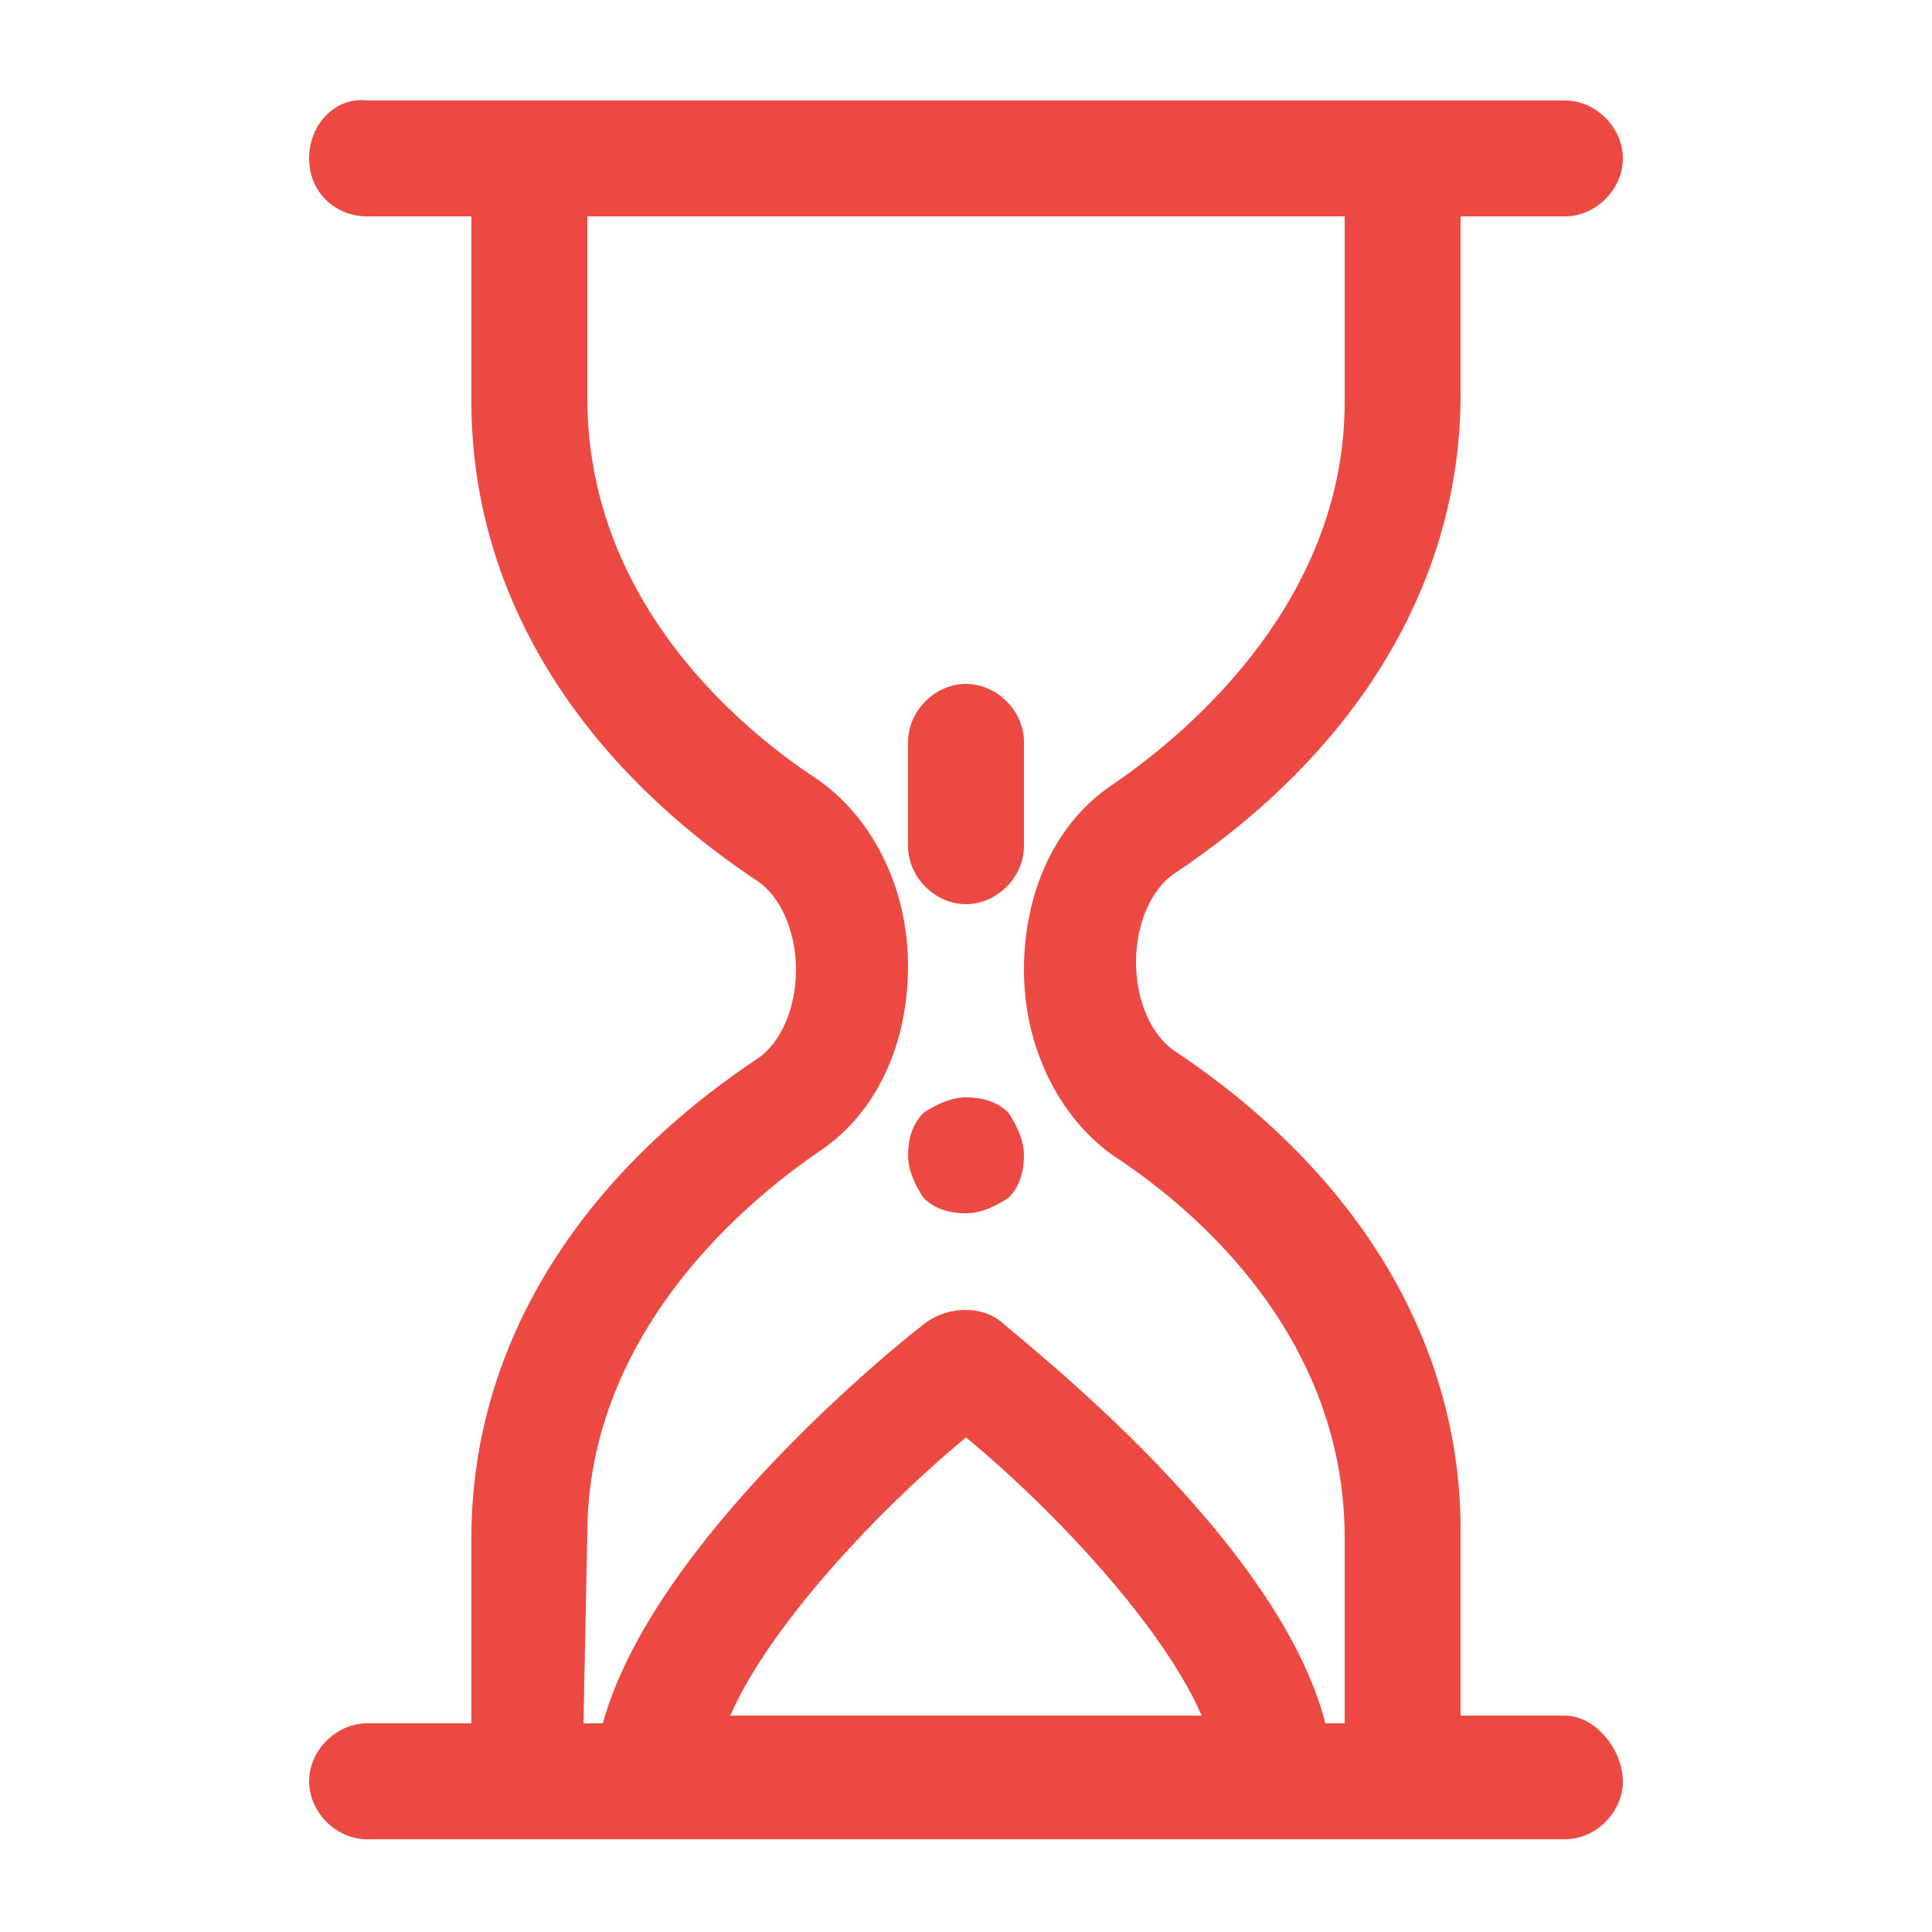 <svg version="1.1" id="Capa_1" xmlns="http://www.w3.org/2000/svg" x="0" y="0" viewBox="0 0 50 50" xml:space="preserve"><style>.st0{fill:#ed4943}</style><path class="st0" d="M40.5 44.4h-2.7v-4.8c0-4.8-2.6-9.2-7.4-12.4-.6-.4-1-1.3-1-2.3s.4-1.9 1-2.3c4.8-3.2 7.4-7.6 7.4-12.4V5.6h2.7c.8 0 1.5-.7 1.5-1.5s-.7-1.5-1.5-1.5h-31C8.7 2.5 8 3.2 8 4.1s.7 1.5 1.5 1.5h2.7v4.8c0 4.8 2.6 9.2 7.4 12.4.6.4 1 1.3 1 2.3s-.4 1.9-1 2.3c-4.8 3.2-7.4 7.6-7.4 12.4v4.8H9.5c-.8 0-1.5.7-1.5 1.5s.7 1.5 1.5 1.5h31c.8 0 1.5-.7 1.5-1.5s-.7-1.7-1.5-1.7zm-25.3-4.7c0-5 3.8-8.4 6-9.9 1.5-1 2.3-2.8 2.3-4.8s-.9-3.8-2.3-4.8c-2.3-1.5-6-4.8-6-9.9V5.6h19.6v4.8c0 5-3.8 8.4-6 9.9-1.5 1-2.3 2.8-2.3 4.8s.9 3.8 2.3 4.8c2.3 1.5 6 4.8 6 9.9v4.8h-.5c-1.2-4.7-7.6-9.7-8.4-10.4-.5-.4-1.3-.4-1.9 0-.8.6-7.1 5.7-8.4 10.4h-.5l.1-4.9zm15.9 4.7H18.9c1-2.3 3.8-5.3 6.1-7.2 2.3 1.9 5.1 4.9 6.1 7.2z"/><path class="st0" d="M25 31.4c.4 0 .8-.2 1.1-.4.3-.3.4-.7.4-1.1s-.2-.8-.4-1.1c-.3-.3-.7-.4-1.1-.4s-.8.2-1.1.4c-.3.3-.4.7-.4 1.1s.2.8.4 1.1c.3.3.7.4 1.1.4zM25 23.4c.8 0 1.5-.7 1.5-1.5v-2.7c0-.8-.7-1.5-1.5-1.5s-1.5.7-1.5 1.5v2.7c0 .8.7 1.5 1.5 1.5z"/></svg>